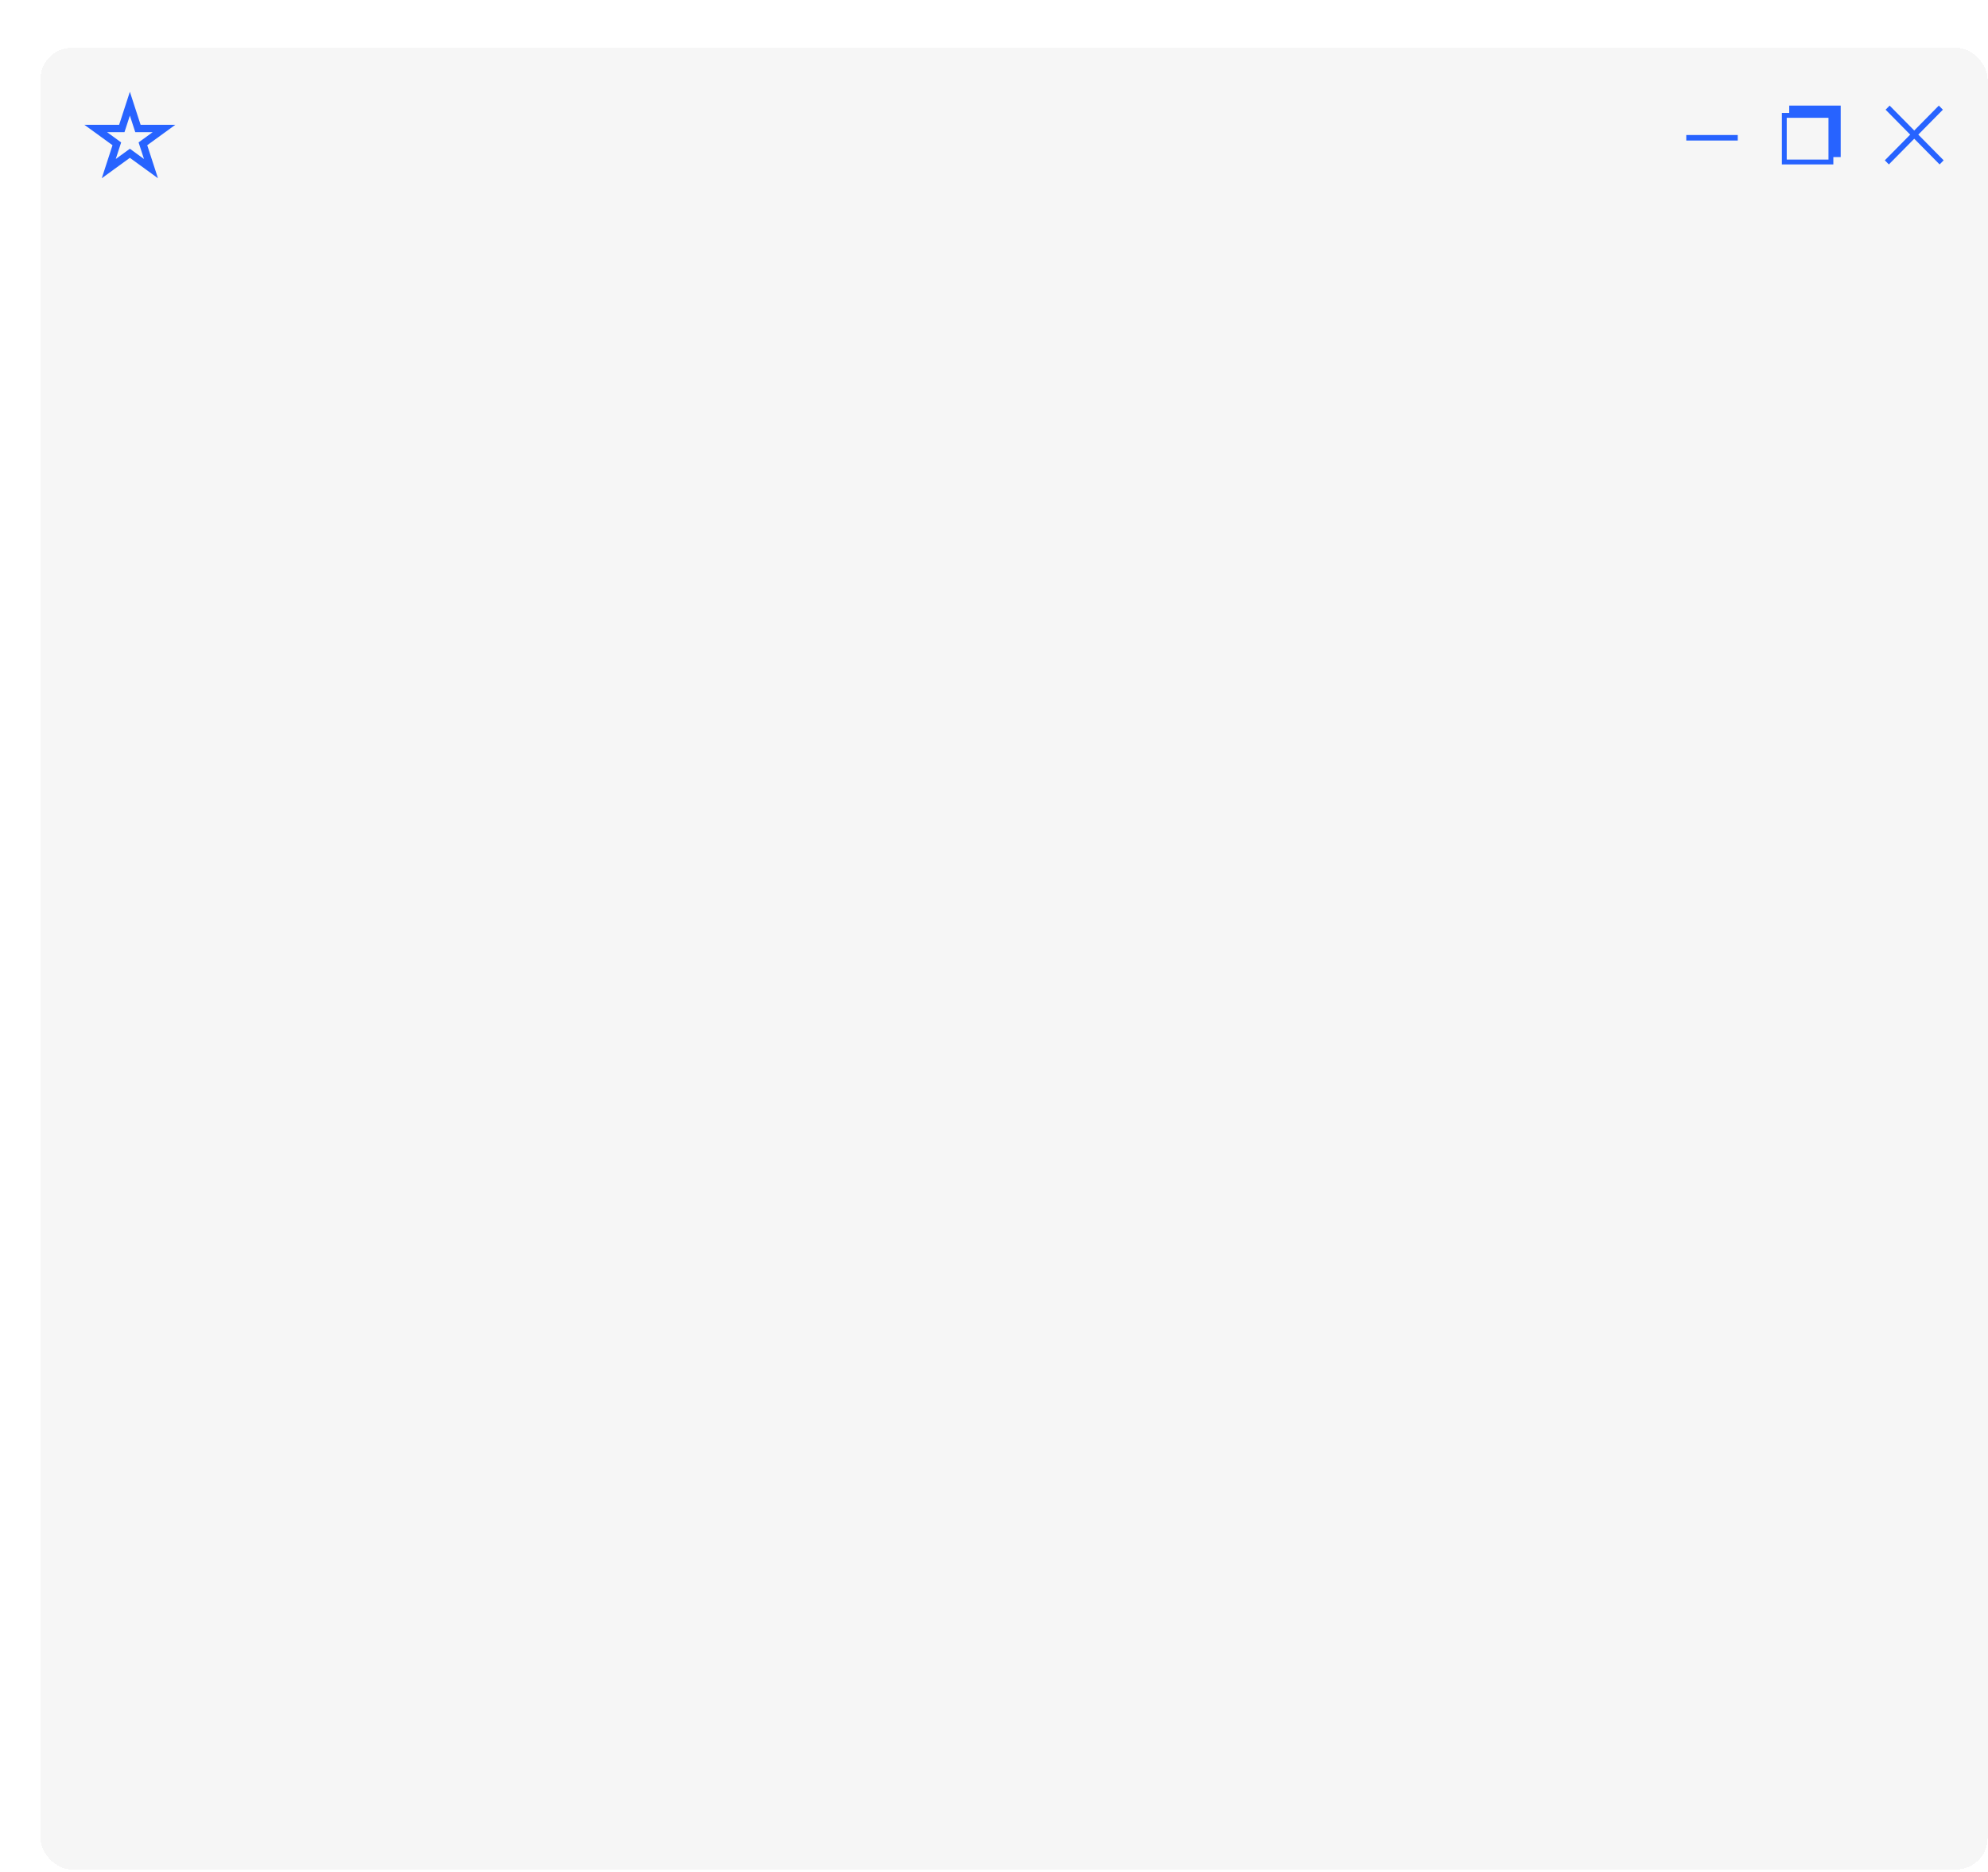 <?xml version="1.0" encoding="UTF-8"?> <svg xmlns="http://www.w3.org/2000/svg" width="633" height="596" viewBox="0 0 633 596" fill="none"><g filter="url(#filter0_d_78_3869)"><rect width="620" height="580" rx="10" fill="#F6F6F6" shape-rendering="crispEdges"></rect><path d="M28.475 17.789L30.778 24.878L31.041 25.687H31.892H39.346L33.316 30.069L32.627 30.569L32.89 31.378L35.194 38.468L29.163 34.086L28.475 33.586L27.787 34.086L21.756 38.468L24.059 31.378L24.322 30.569L23.634 30.069L17.603 25.687H25.058H25.908L26.171 24.878L28.475 17.789Z" stroke="#2763FF" stroke-width="2.341"></path><path fill-rule="evenodd" clip-rule="evenodd" d="M587.268 35.825L604.463 18.4L605.753 19.707L588.557 37.132L587.268 35.825Z" fill="#2763FF"></path><path fill-rule="evenodd" clip-rule="evenodd" d="M606 35.825L588.804 18.4L587.515 19.707L604.71 37.132L606 35.825Z" fill="#2763FF"></path><rect x="556.83" y="18.4" width="16.39" height="16.39" fill="#2763FF"></rect><rect x="555.261" y="21.515" width="14.844" height="14.844" fill="#F6F6F6" stroke="#2763FF" stroke-width="1.546"></rect><line x1="540.439" y1="28.646" x2="524.049" y2="28.646" stroke="#2763FF" stroke-width="1.756"></line></g><defs><filter id="filter0_d_78_3869" x="0" y="0" width="632.878" height="595.22" filterUnits="userSpaceOnUse" color-interpolation-filters="sRGB"><feFlood flood-opacity="0" result="BackgroundImageFix"></feFlood><feColorMatrix in="SourceAlpha" type="matrix" values="0 0 0 0 0 0 0 0 0 0 0 0 0 0 0 0 0 0 127 0" result="hardAlpha"></feColorMatrix><feOffset dx="12.878" dy="15.22"></feOffset><feComposite in2="hardAlpha" operator="out"></feComposite><feColorMatrix type="matrix" values="0 0 0 0 0.749 0 0 0 0 0.051 0 0 0 0 0.424 0 0 0 1 0"></feColorMatrix><feBlend mode="normal" in2="BackgroundImageFix" result="effect1_dropShadow_78_3869"></feBlend><feBlend mode="normal" in="SourceGraphic" in2="effect1_dropShadow_78_3869" result="shape"></feBlend></filter></defs></svg> 